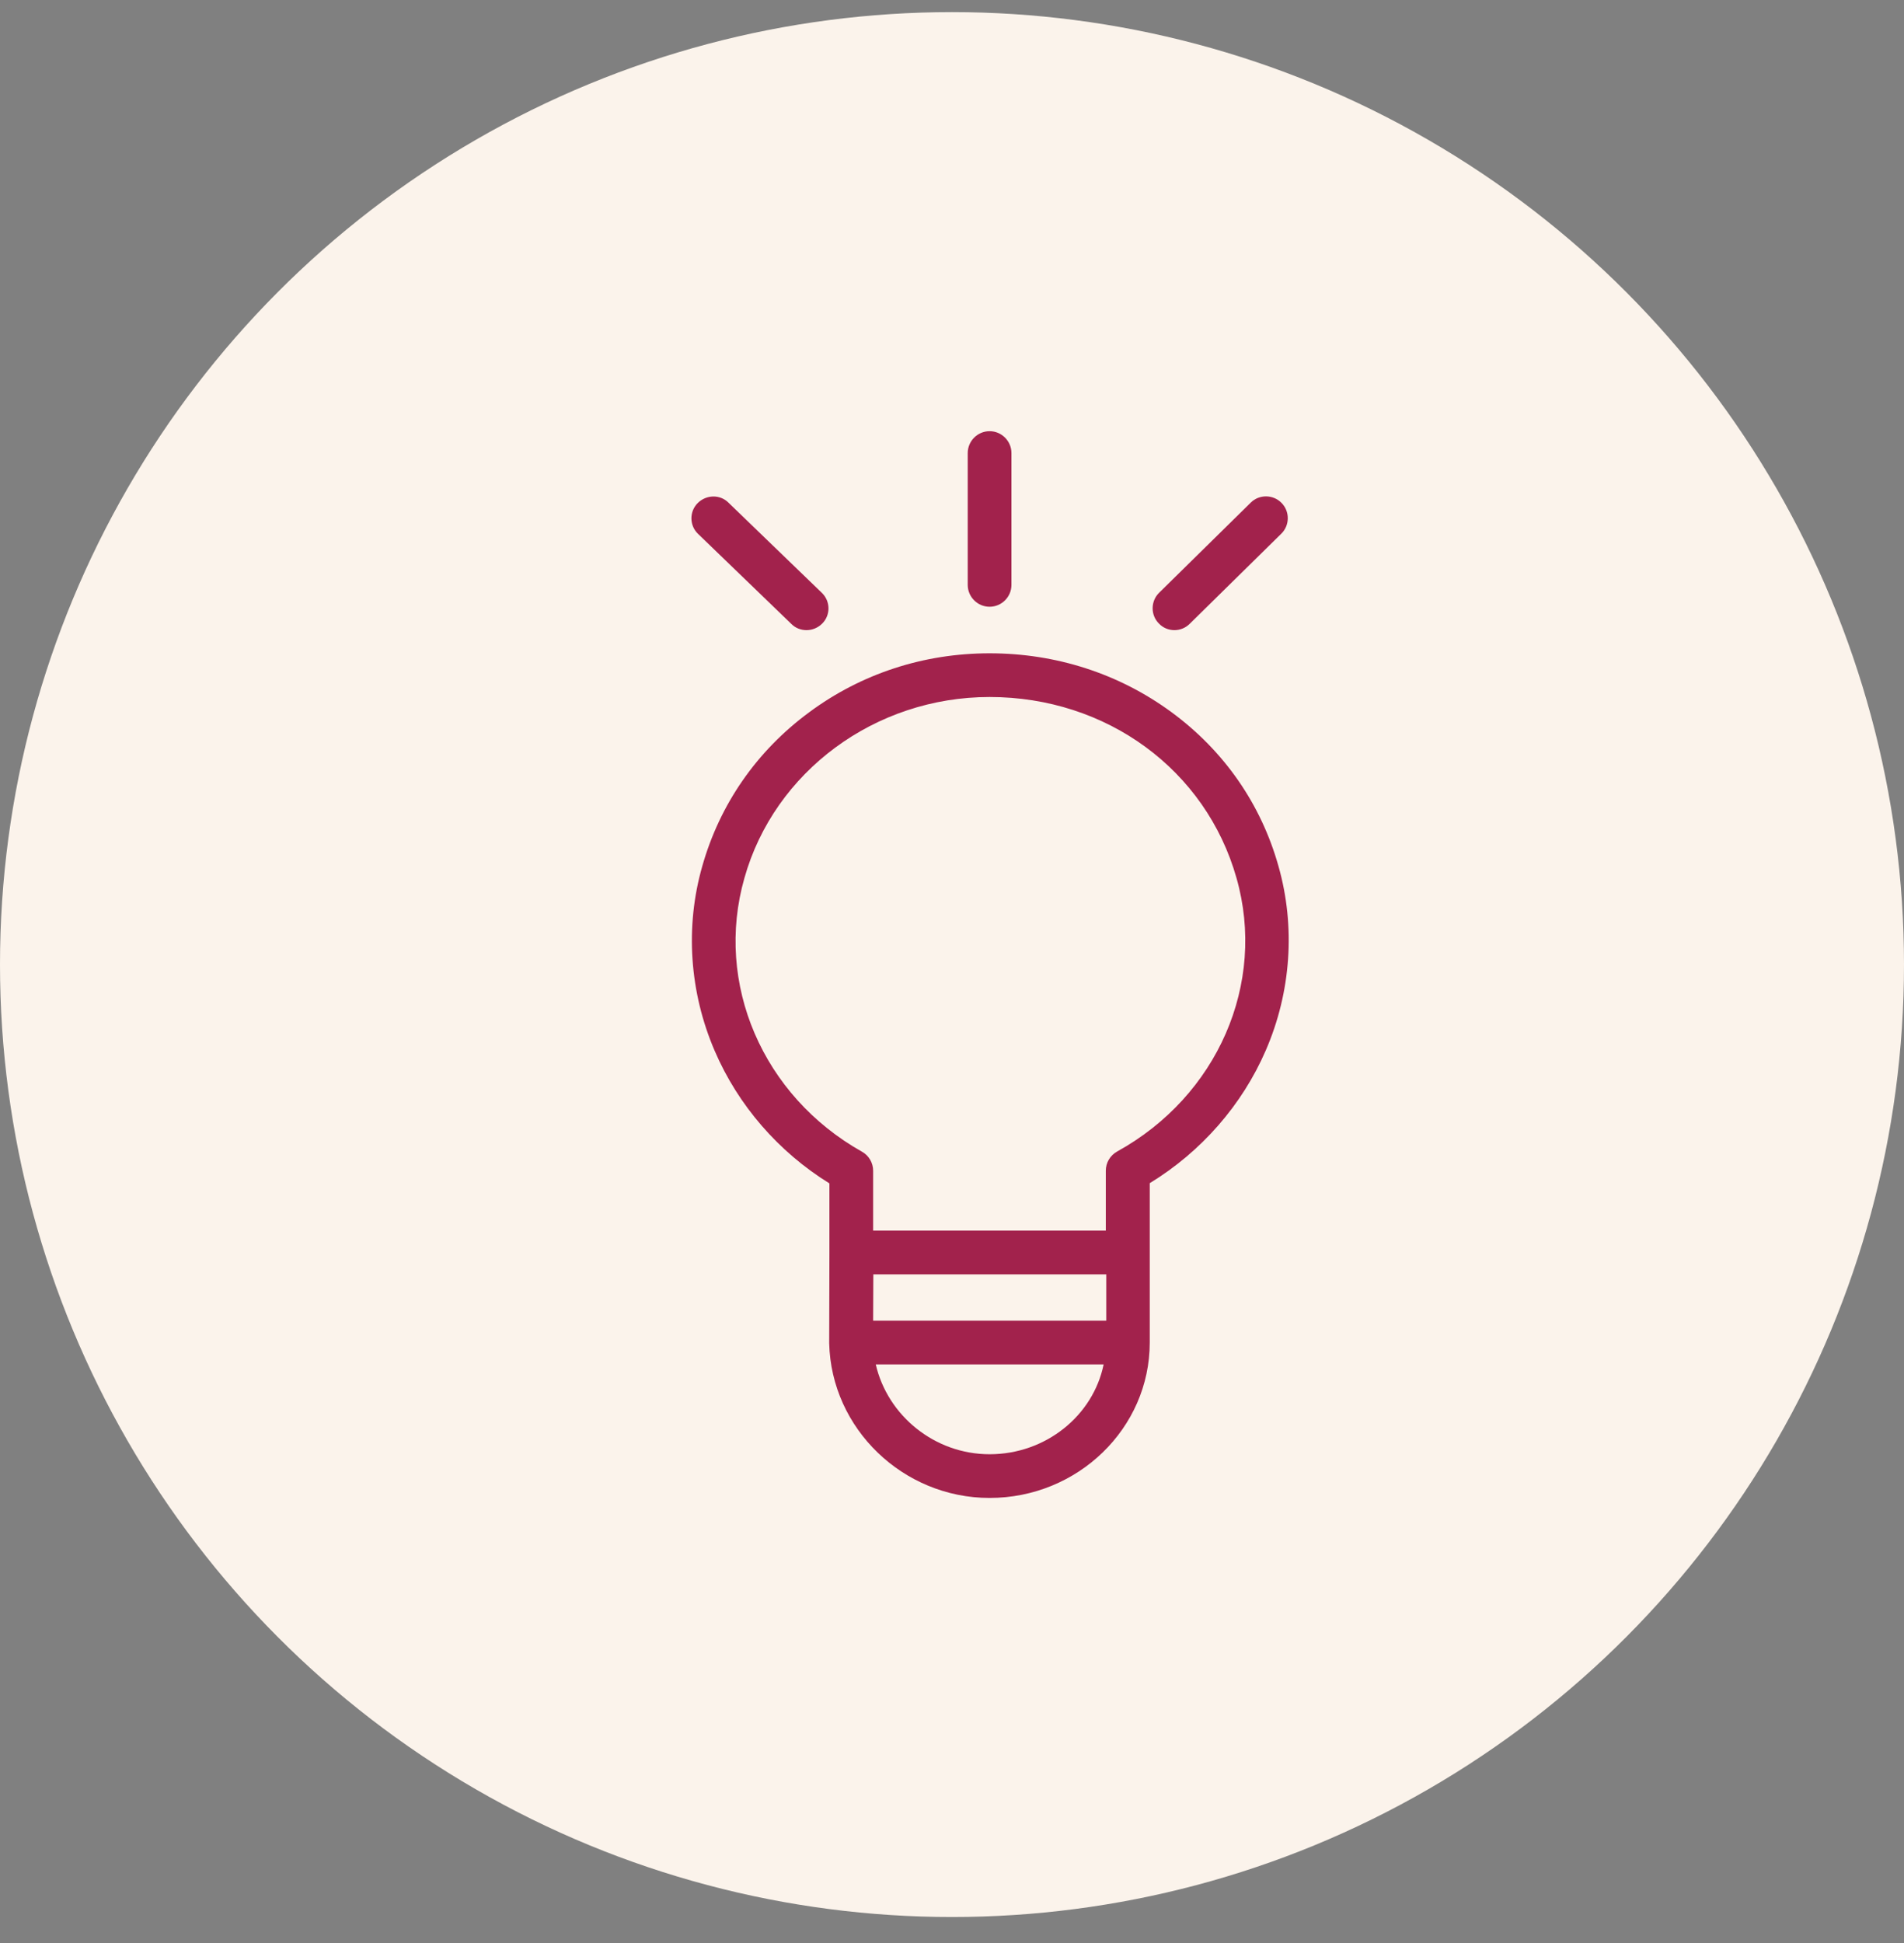 <svg width="50" height="51" viewBox="0 0 50 51" fill="none" xmlns="http://www.w3.org/2000/svg">
<rect x="0" y="0" width="50" height="51" fill="#808080" stroke="none"/>
<circle cx="25" cy="25.318" r="25" fill="#FBF3EB"/>
<g clip-path="url(#clip0_449_432316)">
<path d="M30.841 16.54C30.99 16.54 31.134 16.482 31.243 16.373L33.647 14.009C33.871 13.791 33.876 13.424 33.653 13.2C33.435 12.976 33.067 12.971 32.844 13.194L30.439 15.559C30.216 15.777 30.21 16.144 30.434 16.367C30.543 16.482 30.692 16.54 30.841 16.54Z" fill="#A2224C"/>
<path d="M20.783 16.379C20.892 16.488 21.035 16.54 21.179 16.54C21.328 16.54 21.477 16.482 21.592 16.367C21.816 16.144 21.81 15.777 21.58 15.559L19.13 13.194C18.907 12.971 18.545 12.982 18.321 13.206C18.098 13.43 18.103 13.797 18.333 14.015L20.783 16.379Z" fill="#A2224C"/>
<path d="M25.987 15.926C26.303 15.926 26.561 15.668 26.561 15.352V11.892C26.561 11.577 26.303 11.318 25.987 11.318C25.671 11.318 25.413 11.577 25.413 11.892V15.352C25.413 15.668 25.671 15.926 25.987 15.926Z" fill="#A2224C"/>
<path d="M33.572 22.731C33.113 21.101 32.144 19.707 30.761 18.691C29.384 17.681 27.731 17.148 25.987 17.148C24.26 17.148 22.619 17.681 21.248 18.697C19.87 19.713 18.901 21.113 18.442 22.736C17.988 24.32 18.103 26.041 18.769 27.585C19.383 29.013 20.444 30.235 21.781 31.062V32.881L21.775 35.245C21.775 35.25 21.775 35.256 21.775 35.256C21.827 37.499 23.715 39.318 25.987 39.318C28.305 39.318 30.193 37.488 30.193 35.239V31.056C31.547 30.23 32.62 29.002 33.239 27.573C33.905 26.041 34.025 24.32 33.572 22.731ZM25.987 38.171C24.541 38.171 23.307 37.155 22.998 35.813H28.982C28.707 37.155 27.467 38.171 25.987 38.171ZM29.051 34.665H29.045H22.929L22.934 33.449H29.051V34.665ZM29.338 30.224C29.154 30.327 29.039 30.517 29.039 30.729V32.301H22.929V30.729C22.929 30.522 22.814 30.327 22.636 30.23C20.031 28.767 18.757 25.817 19.549 23.046C20.335 20.252 22.98 18.295 25.987 18.295C29.062 18.295 31.667 20.206 32.471 23.046C33.262 25.817 31.971 28.772 29.338 30.224Z" fill="#A2224C"/>
</g>
<defs>
<clipPath id="clip0_449_432316">
<rect width="28" height="28" fill="white" transform="translate(12 11.318)"/>
</clipPath>
</defs>
</svg>

